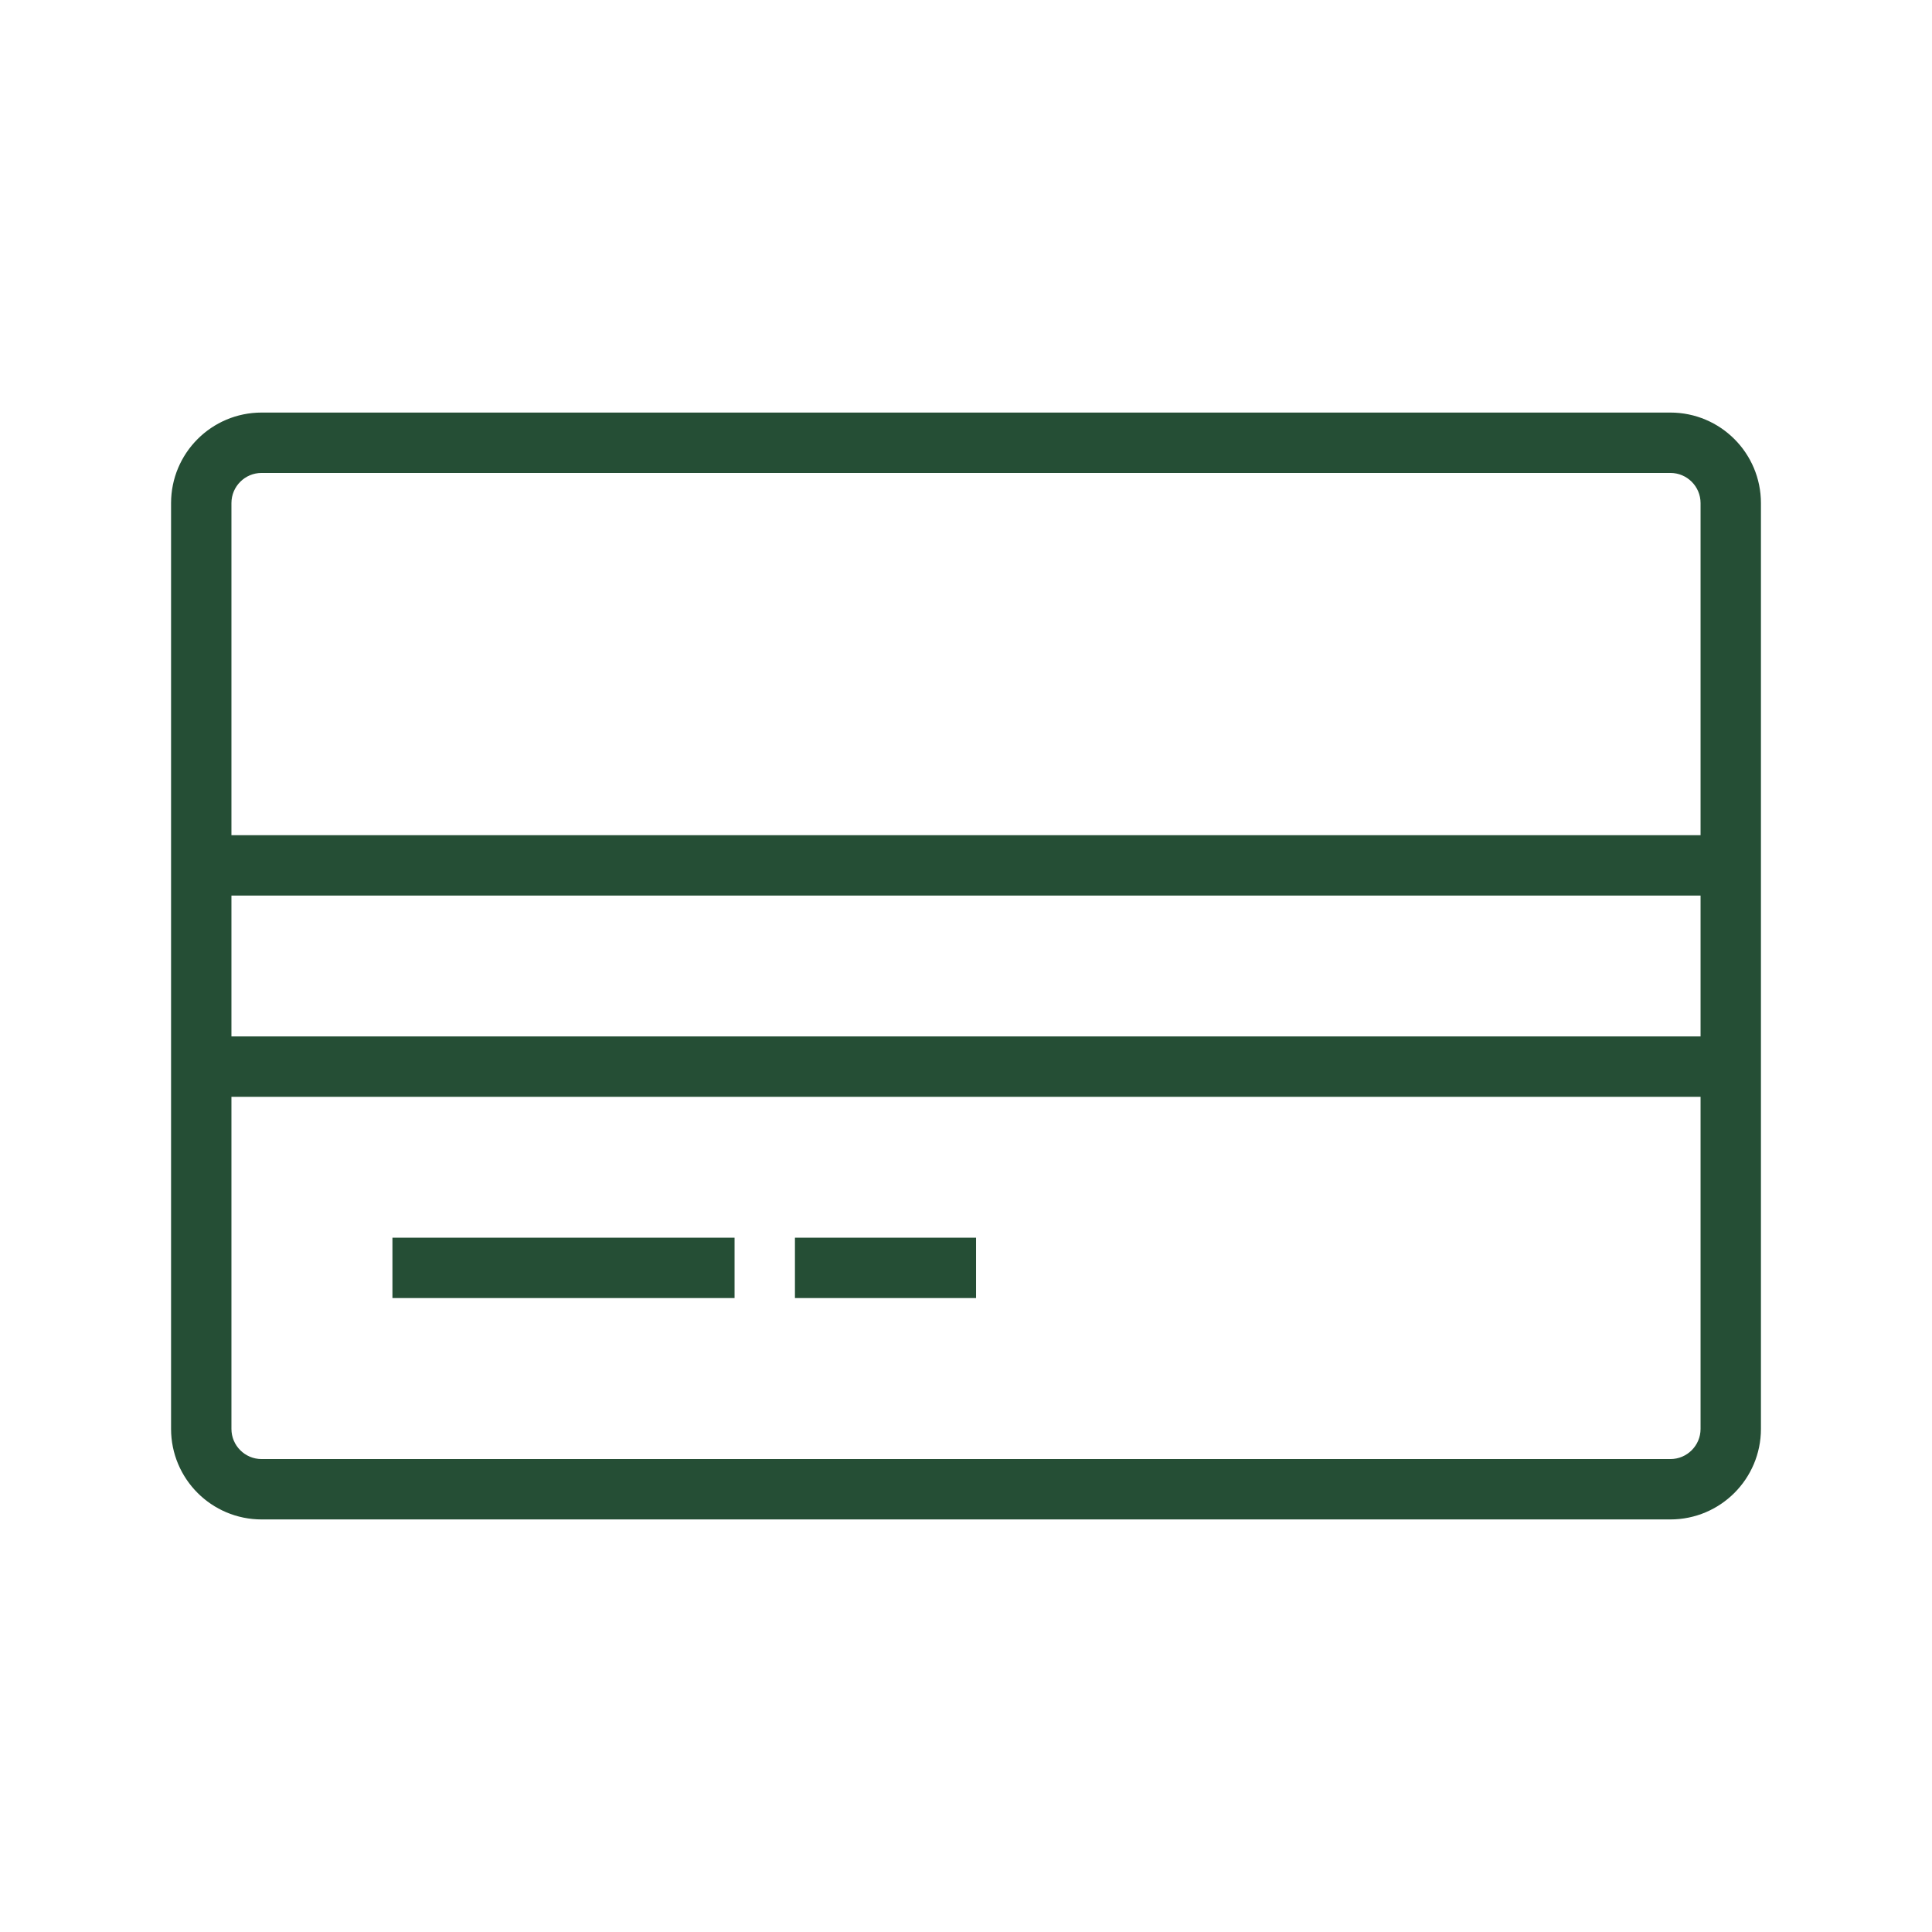 <svg overflow="hidden" xml:space="preserve" xmlns:xlink="http://www.w3.org/1999/xlink" xmlns="http://www.w3.org/2000/svg" height="96" width="96"><g transform="translate(-607 -264)"><path fill="#254E35" stroke="#254E35" d="M690 285 620 285C617.791 285 616 286.791 616 289L616 335C616 337.209 617.791 339 620 339L690 339C692.209 339 694 337.209 694 335L694 289C694 286.791 692.209 285 690 285ZM620 287 690 287C691.105 287 692 287.895 692 289L692 306 618 306 618 289C618 287.895 618.895 287 620 287ZM692 308 692 316 618 316 618 308ZM690 337 620 337C618.895 337 618 336.105 618 335L618 318 692 318 692 335C692 336.105 691.105 337 690 337Z"></path><path fill="#254E35" stroke="#254E35" d="M627 326 643 326 643 328 627 328Z"></path><path fill="#254E35" stroke="#254E35" d="M647 326 655 326 655 328 647 328Z"></path></g></svg>